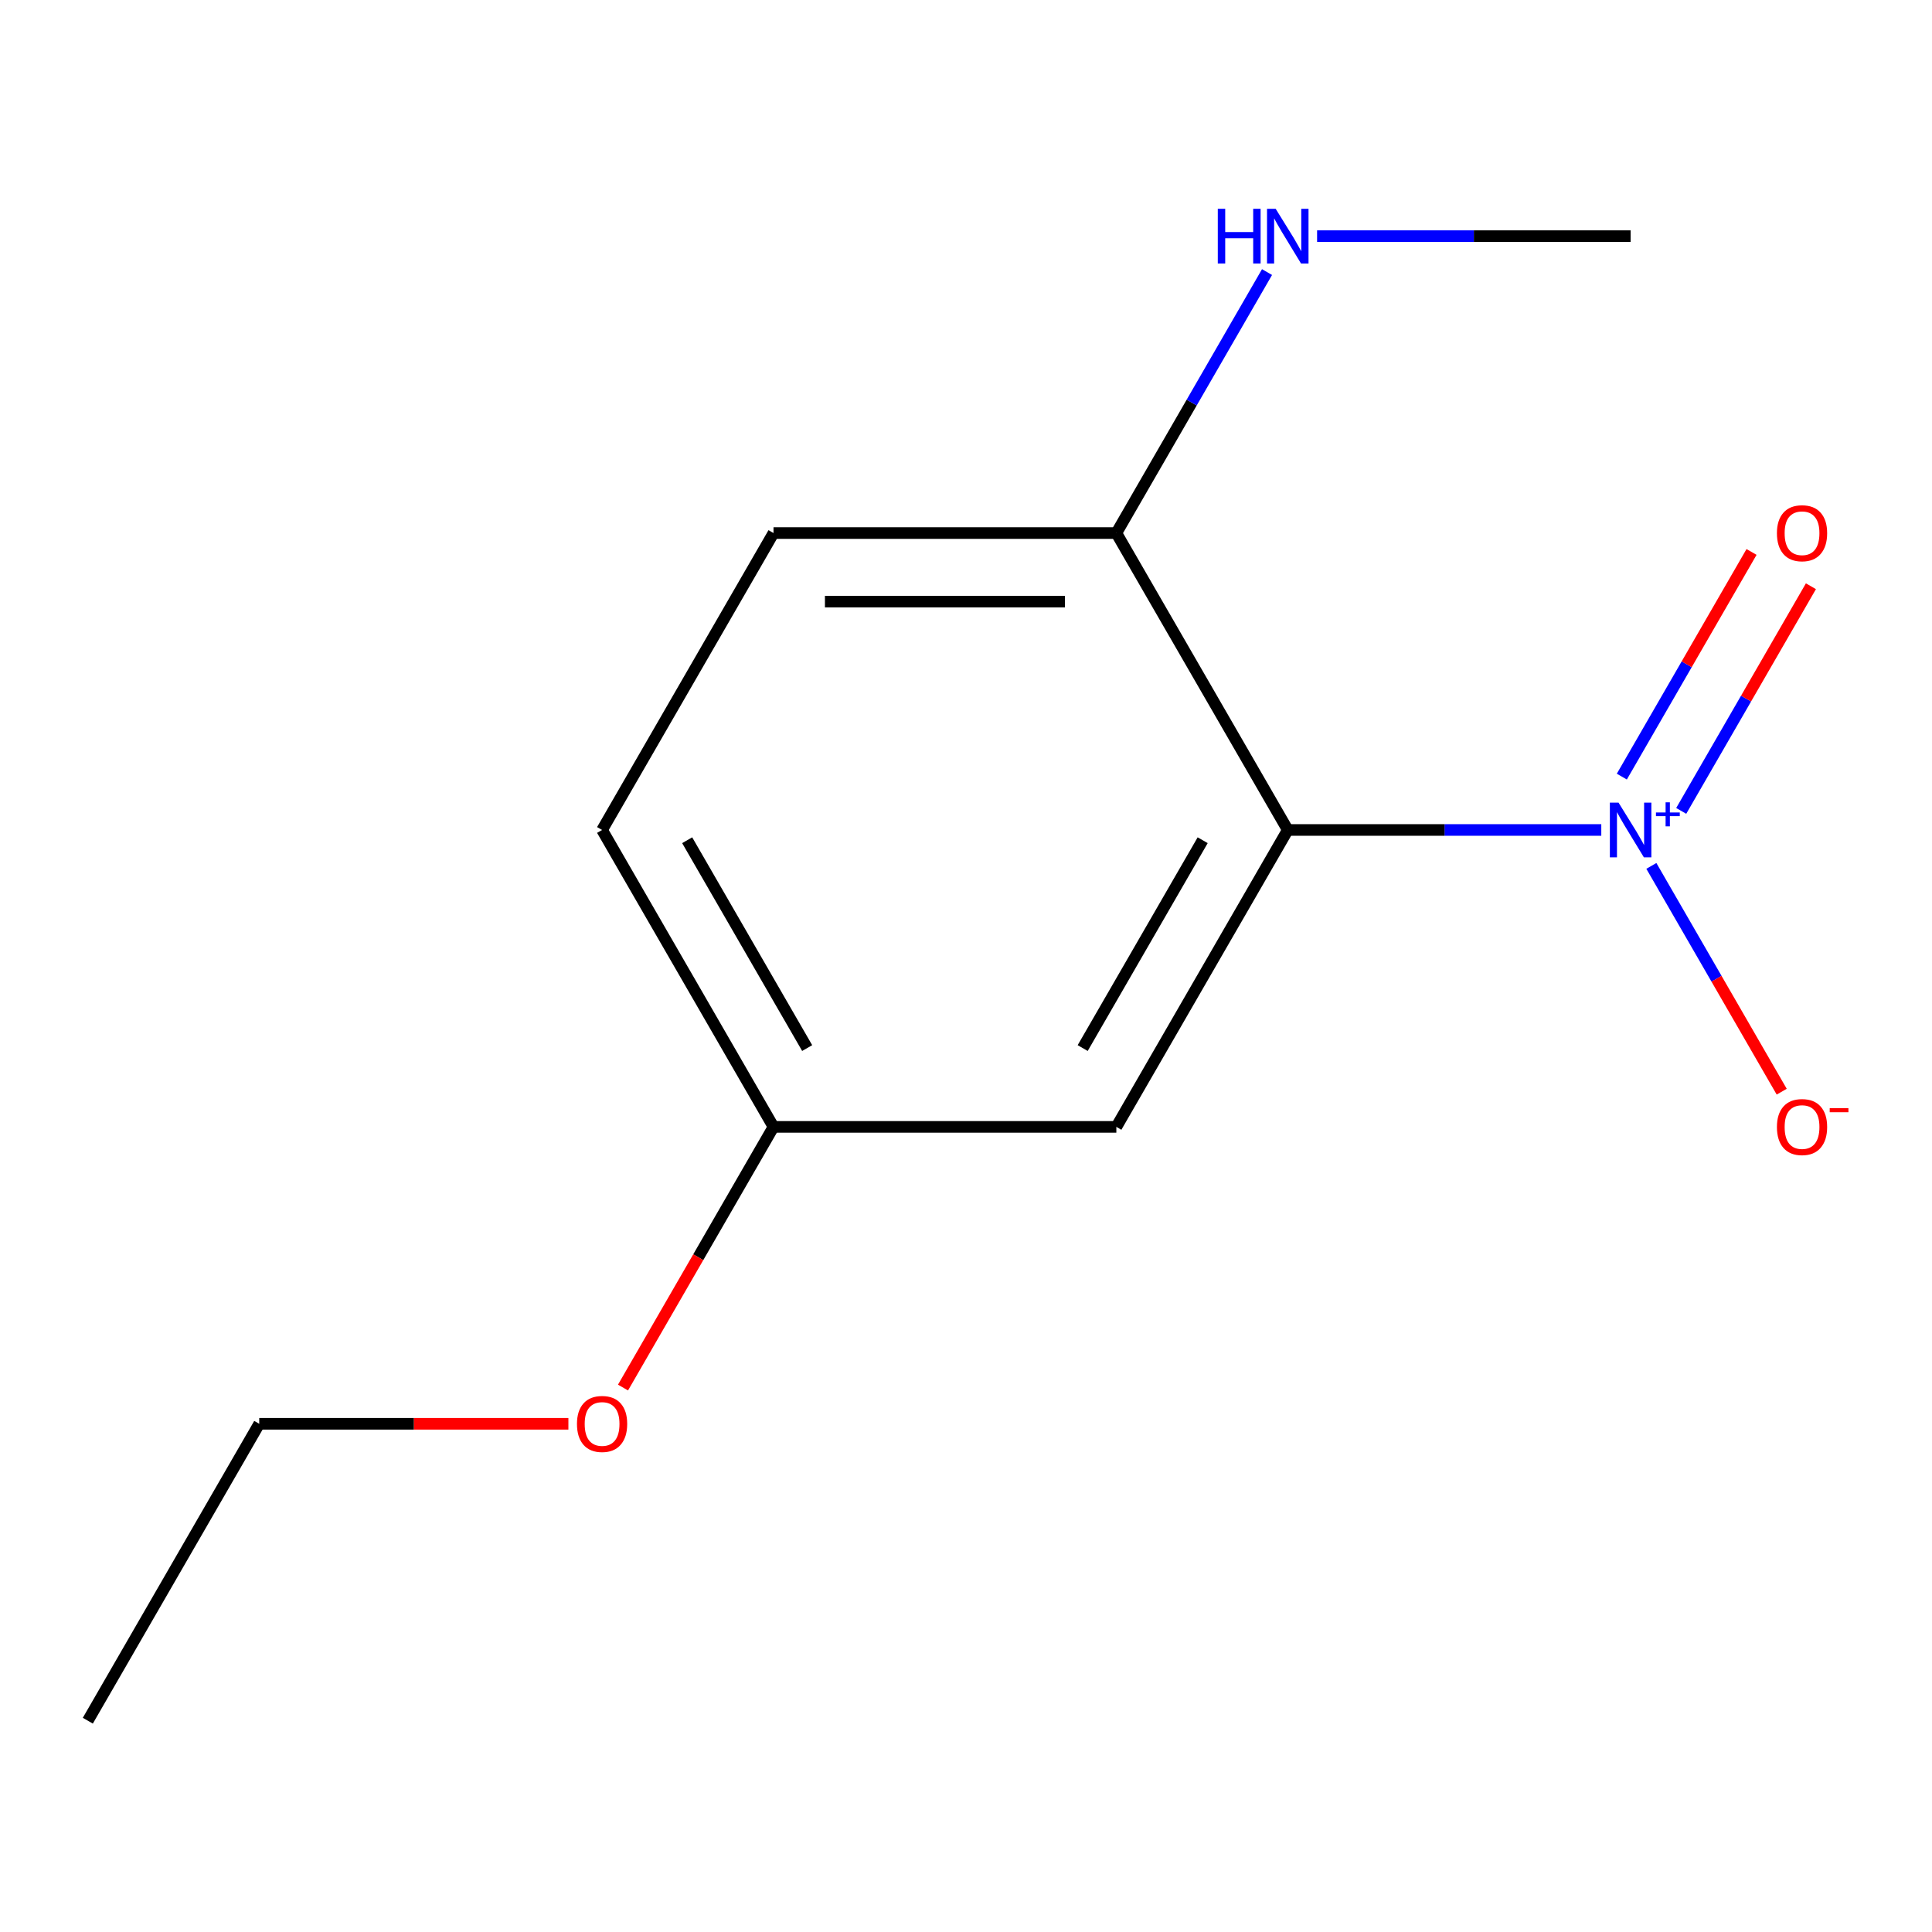 <?xml version='1.0' encoding='iso-8859-1'?>
<svg version='1.1' baseProfile='full'
              xmlns='http://www.w3.org/2000/svg'
                      xmlns:rdkit='http://www.rdkit.org/xml'
                      xmlns:xlink='http://www.w3.org/1999/xlink'
                  xml:space='preserve'
width='1000px' height='1000px' viewBox='0 0 1000 1000'>
<!-- END OF HEADER -->
<rect style='opacity:1.0;fill:#FFFFFF;stroke:none' width='1000' height='1000' x='0' y='0'> </rect>
<path class='bond-0' d='M 828.827,429.592 L 747.688,429.592' style='fill:none;fill-rule:evenodd;stroke:#0000FF;stroke-width:6px;stroke-linecap:butt;stroke-linejoin:miter;stroke-opacity:1' />
<path class='bond-0' d='M 747.688,429.592 L 666.548,429.592' style='fill:none;fill-rule:evenodd;stroke:#000000;stroke-width:6px;stroke-linecap:butt;stroke-linejoin:miter;stroke-opacity:1' />
<path class='bond-3' d='M 854.74,448.189 L 888.476,506.621' style='fill:none;fill-rule:evenodd;stroke:#0000FF;stroke-width:6px;stroke-linecap:butt;stroke-linejoin:miter;stroke-opacity:1' />
<path class='bond-3' d='M 888.476,506.621 L 922.212,565.054' style='fill:none;fill-rule:evenodd;stroke:#FF0000;stroke-width:6px;stroke-linecap:butt;stroke-linejoin:miter;stroke-opacity:1' />
<path class='bond-4' d='M 870.194,419.72 L 903.762,361.58' style='fill:none;fill-rule:evenodd;stroke:#0000FF;stroke-width:6px;stroke-linecap:butt;stroke-linejoin:miter;stroke-opacity:1' />
<path class='bond-4' d='M 903.762,361.58 L 937.329,303.439' style='fill:none;fill-rule:evenodd;stroke:#FF0000;stroke-width:6px;stroke-linecap:butt;stroke-linejoin:miter;stroke-opacity:1' />
<path class='bond-4' d='M 839.458,401.974 L 873.026,343.834' style='fill:none;fill-rule:evenodd;stroke:#0000FF;stroke-width:6px;stroke-linecap:butt;stroke-linejoin:miter;stroke-opacity:1' />
<path class='bond-4' d='M 873.026,343.834 L 906.593,285.694' style='fill:none;fill-rule:evenodd;stroke:#FF0000;stroke-width:6px;stroke-linecap:butt;stroke-linejoin:miter;stroke-opacity:1' />
<path class='bond-1' d='M 666.548,429.592 L 577.821,583.273' style='fill:none;fill-rule:evenodd;stroke:#000000;stroke-width:6px;stroke-linecap:butt;stroke-linejoin:miter;stroke-opacity:1' />
<path class='bond-1' d='M 622.503,434.899 L 560.394,542.476' style='fill:none;fill-rule:evenodd;stroke:#000000;stroke-width:6px;stroke-linecap:butt;stroke-linejoin:miter;stroke-opacity:1' />
<path class='bond-2' d='M 666.548,429.592 L 577.821,275.911' style='fill:none;fill-rule:evenodd;stroke:#000000;stroke-width:6px;stroke-linecap:butt;stroke-linejoin:miter;stroke-opacity:1' />
<path class='bond-6' d='M 577.821,583.273 L 400.365,583.273' style='fill:none;fill-rule:evenodd;stroke:#000000;stroke-width:6px;stroke-linecap:butt;stroke-linejoin:miter;stroke-opacity:1' />
<path class='bond-5' d='M 577.821,275.911 L 400.365,275.911' style='fill:none;fill-rule:evenodd;stroke:#000000;stroke-width:6px;stroke-linecap:butt;stroke-linejoin:miter;stroke-opacity:1' />
<path class='bond-5' d='M 551.202,311.402 L 426.984,311.402' style='fill:none;fill-rule:evenodd;stroke:#000000;stroke-width:6px;stroke-linecap:butt;stroke-linejoin:miter;stroke-opacity:1' />
<path class='bond-7' d='M 577.821,275.911 L 616.816,208.369' style='fill:none;fill-rule:evenodd;stroke:#000000;stroke-width:6px;stroke-linecap:butt;stroke-linejoin:miter;stroke-opacity:1' />
<path class='bond-7' d='M 616.816,208.369 L 655.812,140.827' style='fill:none;fill-rule:evenodd;stroke:#0000FF;stroke-width:6px;stroke-linecap:butt;stroke-linejoin:miter;stroke-opacity:1' />
<path class='bond-8' d='M 400.365,275.911 L 311.638,429.592' style='fill:none;fill-rule:evenodd;stroke:#000000;stroke-width:6px;stroke-linecap:butt;stroke-linejoin:miter;stroke-opacity:1' />
<path class='bond-9' d='M 400.365,583.273 L 361.416,650.735' style='fill:none;fill-rule:evenodd;stroke:#000000;stroke-width:6px;stroke-linecap:butt;stroke-linejoin:miter;stroke-opacity:1' />
<path class='bond-9' d='M 361.416,650.735 L 322.467,718.198' style='fill:none;fill-rule:evenodd;stroke:#FF0000;stroke-width:6px;stroke-linecap:butt;stroke-linejoin:miter;stroke-opacity:1' />
<path class='bond-13' d='M 400.365,583.273 L 311.638,429.592' style='fill:none;fill-rule:evenodd;stroke:#000000;stroke-width:6px;stroke-linecap:butt;stroke-linejoin:miter;stroke-opacity:1' />
<path class='bond-13' d='M 417.792,542.476 L 355.683,434.899' style='fill:none;fill-rule:evenodd;stroke:#000000;stroke-width:6px;stroke-linecap:butt;stroke-linejoin:miter;stroke-opacity:1' />
<path class='bond-10' d='M 681.725,122.231 L 762.864,122.231' style='fill:none;fill-rule:evenodd;stroke:#0000FF;stroke-width:6px;stroke-linecap:butt;stroke-linejoin:miter;stroke-opacity:1' />
<path class='bond-10' d='M 762.864,122.231 L 844.004,122.231' style='fill:none;fill-rule:evenodd;stroke:#000000;stroke-width:6px;stroke-linecap:butt;stroke-linejoin:miter;stroke-opacity:1' />
<path class='bond-11' d='M 294.201,736.954 L 214.192,736.954' style='fill:none;fill-rule:evenodd;stroke:#FF0000;stroke-width:6px;stroke-linecap:butt;stroke-linejoin:miter;stroke-opacity:1' />
<path class='bond-11' d='M 214.192,736.954 L 134.182,736.954' style='fill:none;fill-rule:evenodd;stroke:#000000;stroke-width:6px;stroke-linecap:butt;stroke-linejoin:miter;stroke-opacity:1' />
<path class='bond-12' d='M 134.182,736.954 L 45.455,890.635' style='fill:none;fill-rule:evenodd;stroke:#000000;stroke-width:6px;stroke-linecap:butt;stroke-linejoin:miter;stroke-opacity:1' />
<path  class='atom-0' d='M 837.744 415.432
L 847.024 430.432
Q 847.944 431.912, 849.424 434.592
Q 850.904 437.272, 850.984 437.432
L 850.984 415.432
L 854.744 415.432
L 854.744 443.752
L 850.864 443.752
L 840.904 427.352
Q 839.744 425.432, 838.504 423.232
Q 837.304 421.032, 836.944 420.352
L 836.944 443.752
L 833.264 443.752
L 833.264 415.432
L 837.744 415.432
' fill='#0000FF'/>
<path  class='atom-0' d='M 857.12 420.537
L 862.109 420.537
L 862.109 415.283
L 864.327 415.283
L 864.327 420.537
L 869.449 420.537
L 869.449 422.438
L 864.327 422.438
L 864.327 427.718
L 862.109 427.718
L 862.109 422.438
L 857.12 422.438
L 857.12 420.537
' fill='#0000FF'/>
<path  class='atom-4' d='M 919.732 583.353
Q 919.732 576.553, 923.092 572.753
Q 926.452 568.953, 932.732 568.953
Q 939.012 568.953, 942.372 572.753
Q 945.732 576.553, 945.732 583.353
Q 945.732 590.233, 942.332 594.153
Q 938.932 598.033, 932.732 598.033
Q 926.492 598.033, 923.092 594.153
Q 919.732 590.273, 919.732 583.353
M 932.732 594.833
Q 937.052 594.833, 939.372 591.953
Q 941.732 589.033, 941.732 583.353
Q 941.732 577.793, 939.372 574.993
Q 937.052 572.153, 932.732 572.153
Q 928.412 572.153, 926.052 574.953
Q 923.732 577.753, 923.732 583.353
Q 923.732 589.073, 926.052 591.953
Q 928.412 594.833, 932.732 594.833
' fill='#FF0000'/>
<path  class='atom-4' d='M 947.052 573.576
L 956.74 573.576
L 956.74 575.688
L 947.052 575.688
L 947.052 573.576
' fill='#FF0000'/>
<path  class='atom-5' d='M 919.732 275.991
Q 919.732 269.191, 923.092 265.391
Q 926.452 261.591, 932.732 261.591
Q 939.012 261.591, 942.372 265.391
Q 945.732 269.191, 945.732 275.991
Q 945.732 282.871, 942.332 286.791
Q 938.932 290.671, 932.732 290.671
Q 926.492 290.671, 923.092 286.791
Q 919.732 282.911, 919.732 275.991
M 932.732 287.471
Q 937.052 287.471, 939.372 284.591
Q 941.732 281.671, 941.732 275.991
Q 941.732 270.431, 939.372 267.631
Q 937.052 264.791, 932.732 264.791
Q 928.412 264.791, 926.052 267.591
Q 923.732 270.391, 923.732 275.991
Q 923.732 281.711, 926.052 284.591
Q 928.412 287.471, 932.732 287.471
' fill='#FF0000'/>
<path  class='atom-8' d='M 630.328 108.071
L 634.168 108.071
L 634.168 120.111
L 648.648 120.111
L 648.648 108.071
L 652.488 108.071
L 652.488 136.391
L 648.648 136.391
L 648.648 123.311
L 634.168 123.311
L 634.168 136.391
L 630.328 136.391
L 630.328 108.071
' fill='#0000FF'/>
<path  class='atom-8' d='M 660.288 108.071
L 669.568 123.071
Q 670.488 124.551, 671.968 127.231
Q 673.448 129.911, 673.528 130.071
L 673.528 108.071
L 677.288 108.071
L 677.288 136.391
L 673.408 136.391
L 663.448 119.991
Q 662.288 118.071, 661.048 115.871
Q 659.848 113.671, 659.488 112.991
L 659.488 136.391
L 655.808 136.391
L 655.808 108.071
L 660.288 108.071
' fill='#0000FF'/>
<path  class='atom-10' d='M 298.638 737.034
Q 298.638 730.234, 301.998 726.434
Q 305.358 722.634, 311.638 722.634
Q 317.918 722.634, 321.278 726.434
Q 324.638 730.234, 324.638 737.034
Q 324.638 743.914, 321.238 747.834
Q 317.838 751.714, 311.638 751.714
Q 305.398 751.714, 301.998 747.834
Q 298.638 743.954, 298.638 737.034
M 311.638 748.514
Q 315.958 748.514, 318.278 745.634
Q 320.638 742.714, 320.638 737.034
Q 320.638 731.474, 318.278 728.674
Q 315.958 725.834, 311.638 725.834
Q 307.318 725.834, 304.958 728.634
Q 302.638 731.434, 302.638 737.034
Q 302.638 742.754, 304.958 745.634
Q 307.318 748.514, 311.638 748.514
' fill='#FF0000'/>
</svg>

